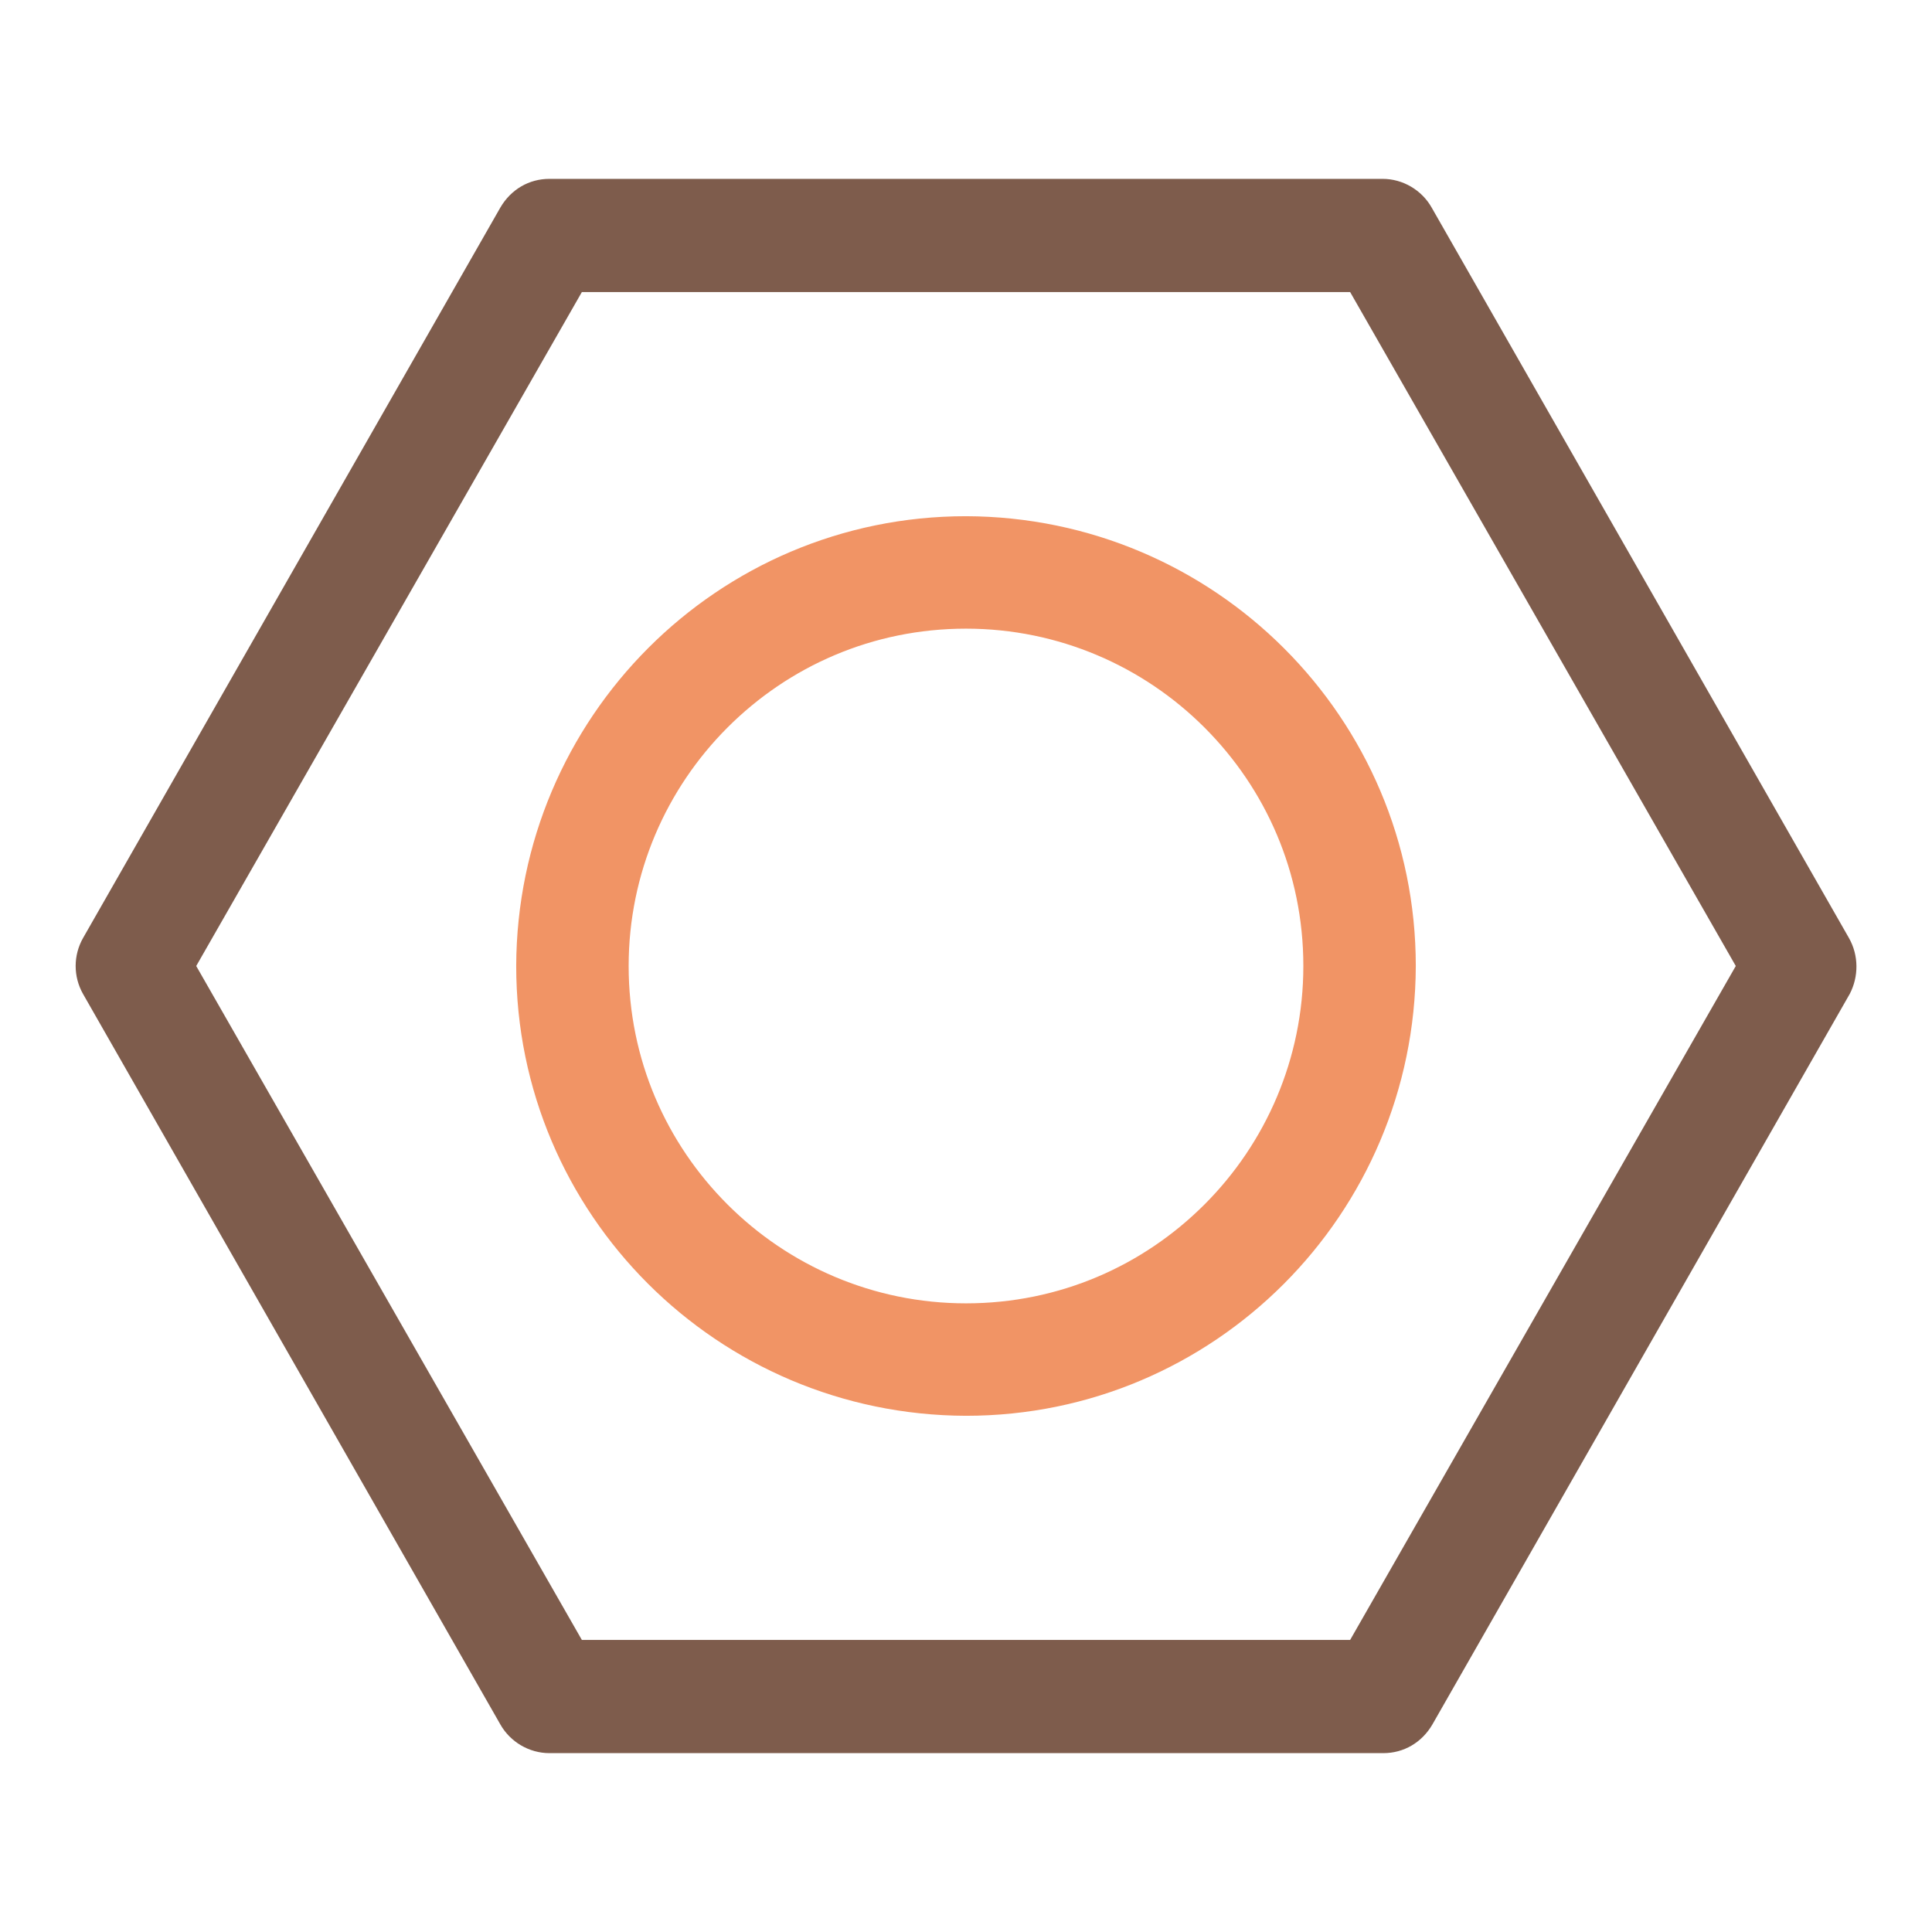 <?xml version="1.0" encoding="utf-8"?>
<!-- Svg Vector Icons : http://www.onlinewebfonts.com/icon -->
<!DOCTYPE svg PUBLIC "-//W3C//DTD SVG 1.1//EN" "http://www.w3.org/Graphics/SVG/1.1/DTD/svg11.dtd">
<svg version="1.1" xmlns="http://www.w3.org/2000/svg" xmlns:xlink="http://www.w3.org/1999/xlink" x="0px" y="0px" viewBox="0 0 256 256" enable-background="new 0 0 256 256" xml:space="preserve">
<g> <path fill="#7e5c4c" d="M245,124.3l-55.3-96.8c-1.3-2.3-3.8-3.8-6.5-3.8H72.8c-2.7,0-5.1,1.4-6.5,3.8L11,124.3 c-1.3,2.3-1.3,5.1,0,7.4l55.3,96.8c1.3,2.3,3.8,3.8,6.5,3.8h110.5c2.7,0,5.1-1.4,6.5-3.8l55.3-96.8 C246.3,129.4,246.3,126.6,245,124.3L245,124.3z M178.9,217.3H77.1L26,128l51.1-89.3h101.8L230,128L178.9,217.3z"/> <path fill="#f19465" d="M180.1,128h-7.4c0,12.3-5,23.5-13.1,31.6c-8.1,8.1-19.2,13.1-31.6,13.1c-12.3,0-23.5-5-31.6-13.1 c-8.1-8.1-13.1-19.2-13.1-31.6c0-12.3,5-23.5,13.1-31.6c8.1-8.1,19.2-13.1,31.6-13.1c12.3,0,23.5,5,31.6,13.1 c8.1,8.1,13.1,19.2,13.1,31.6h14.9c0-32.9-26.7-59.5-59.6-59.6c-32.9,0-59.5,26.7-59.6,59.6c0,32.9,26.7,59.5,59.6,59.6 c32.9,0,59.5-26.7,59.6-59.6H180.1z"/></g>
</svg>